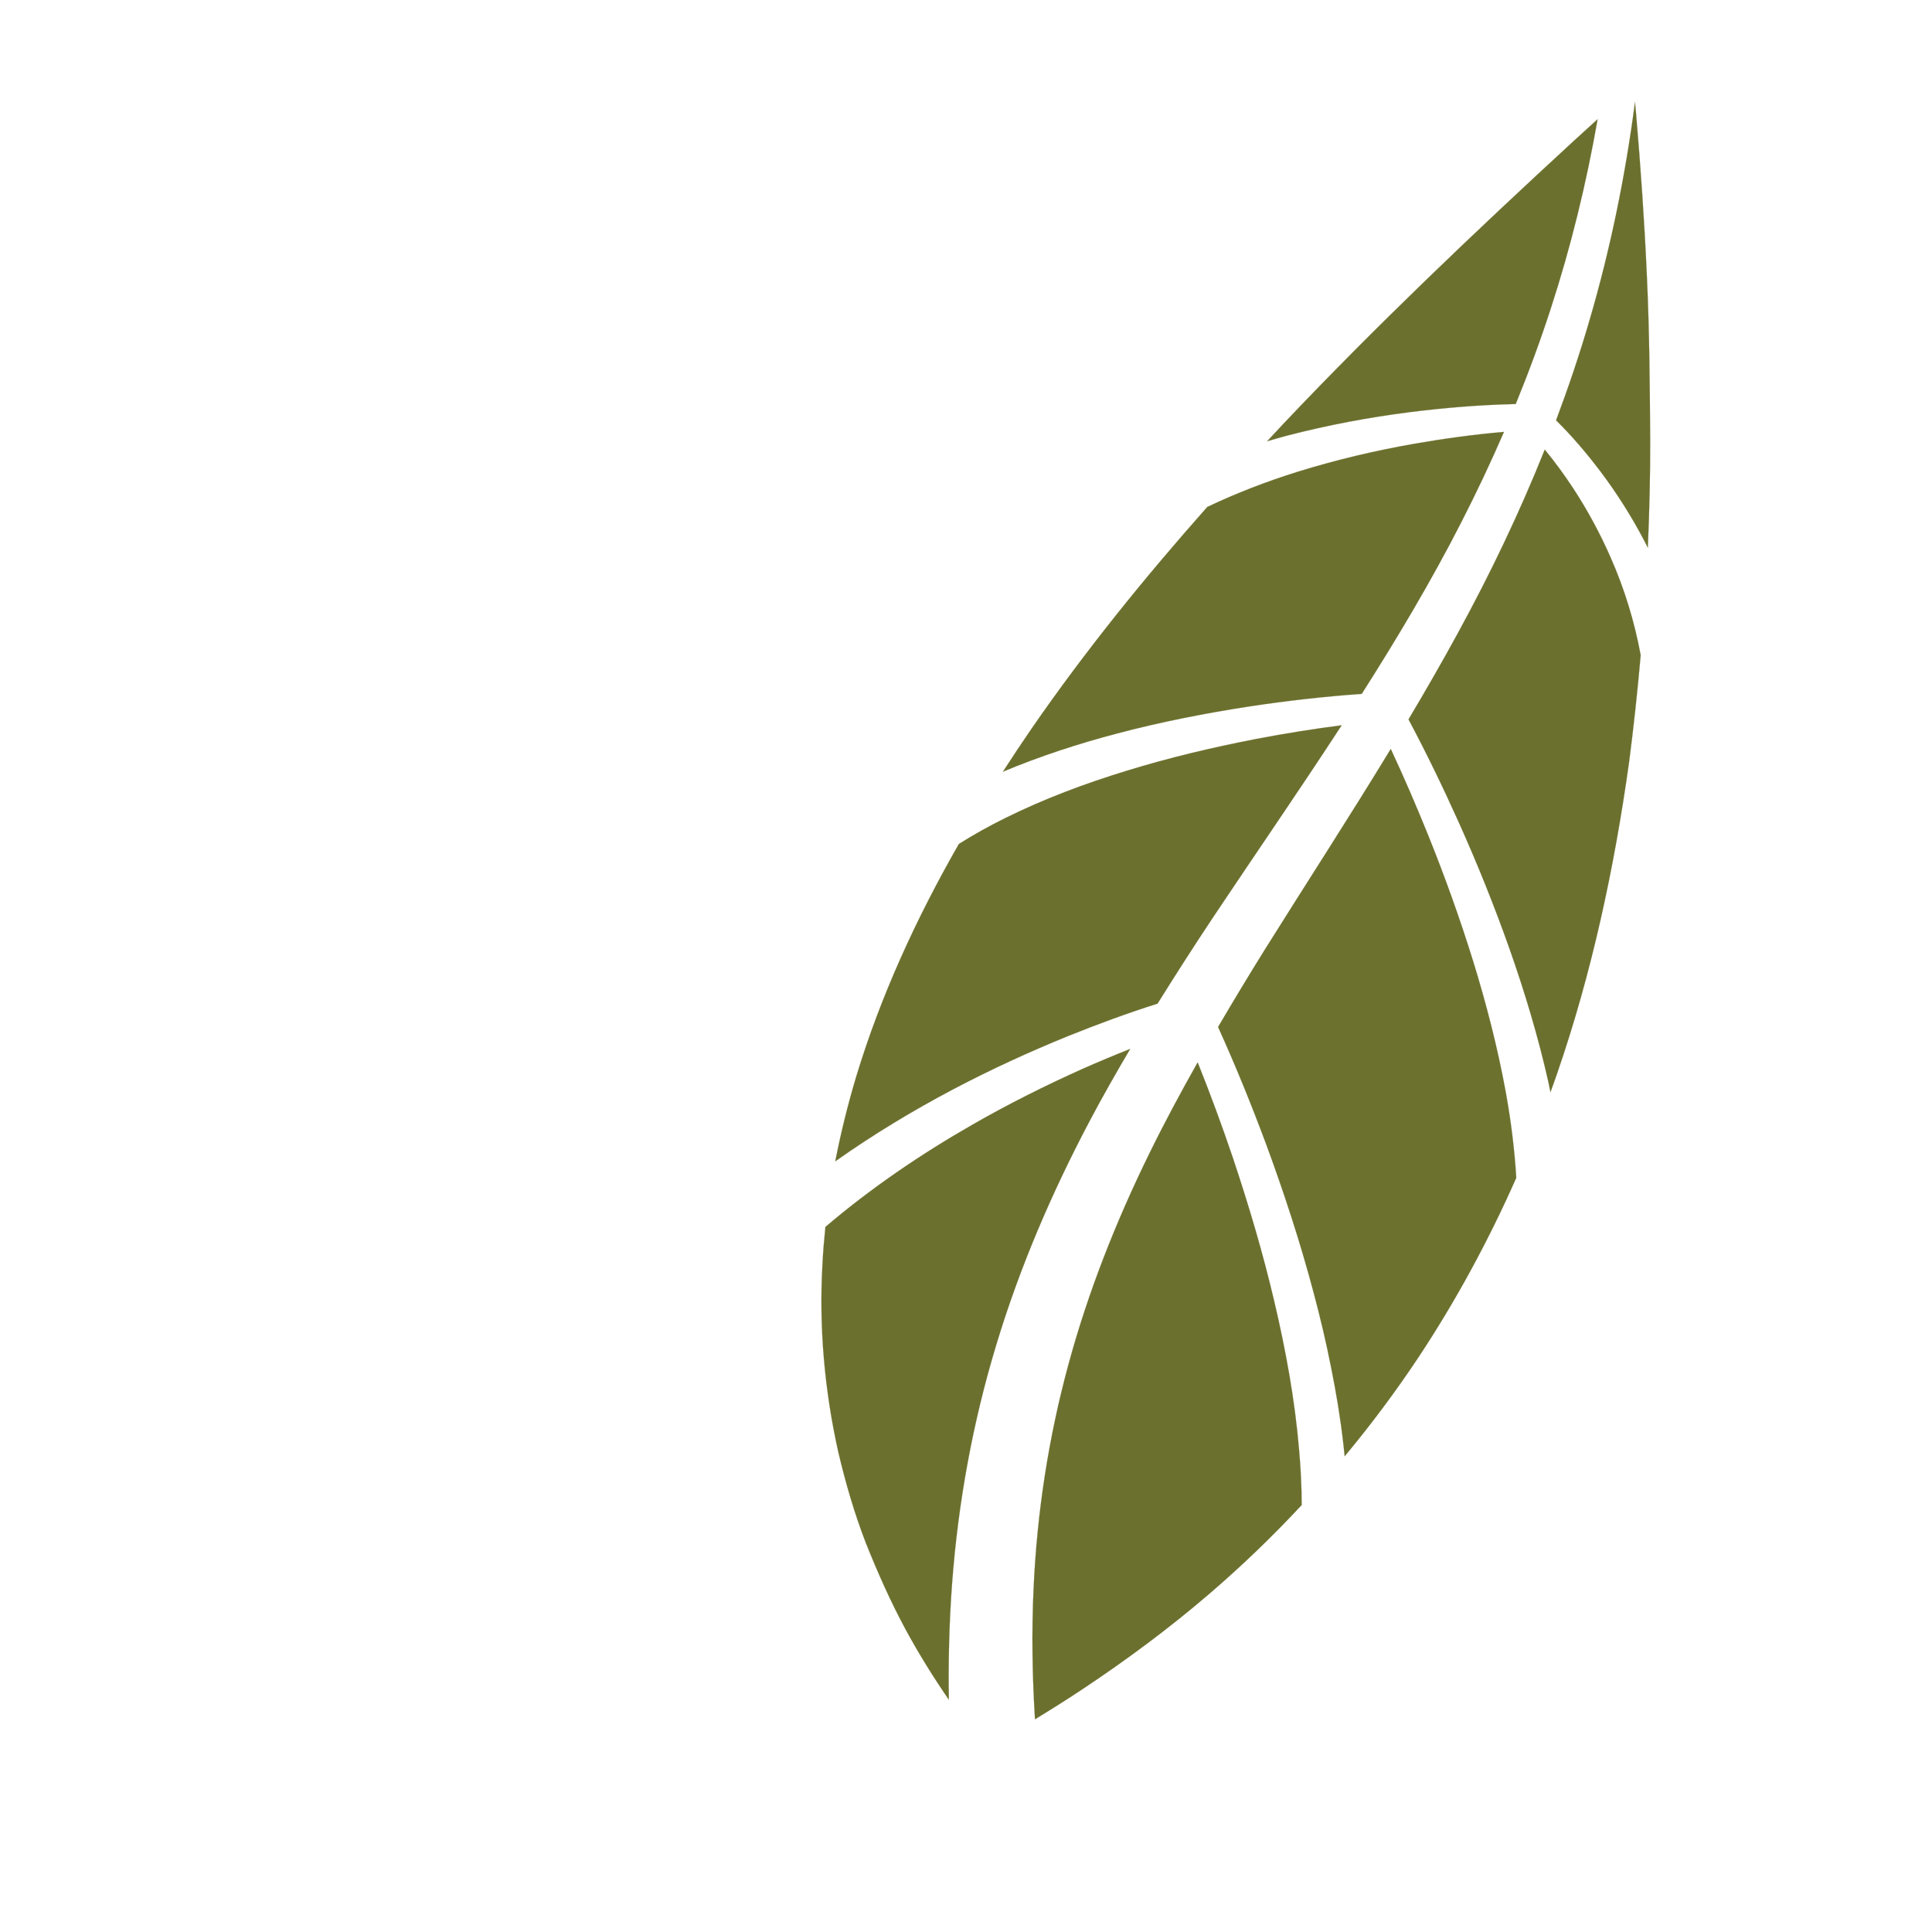 <?xml version="1.0" encoding="utf-8"?>
<!-- Generator: Adobe Illustrator 25.0.0, SVG Export Plug-In . SVG Version: 6.00 Build 0)  -->
<svg version="1.1" id="Ebene_1" xmlns="http://www.w3.org/2000/svg" xmlns:xlink="http://www.w3.org/1999/xlink" x="0px" y="0px"
	 viewBox="0 0 1000 1000" style="enable-background:new 0 0 1000 1000;" xml:space="preserve">
<style type="text/css">
	.st0{fill:#6C702E;}
	.st1{fill:none;stroke:#6C702E;stroke-width:0.065;stroke-miterlimit:10;}
	.st2{fill:#6C712E;}
</style>
<path class="st0" d="M624.9,262.39c15.06-7.16,30.77-13.21,46.91-18.25c19.63-6.07,39.77-10.87,60.18-14.44
	c15.34-2.67,30.97-4.82,46.46-6.15c-6.85,15.81-14.21,31.38-22.07,46.72c-15.55,30.48-33.1,59.87-51.54,88.87
	c-19.47,1.37-38.66,3.57-57.9,6.46c-23.1,3.57-46.13,8.06-68.9,14.09c-19.92,5.25-39.65,11.67-58.93,19.73
	c4.88-7.55,9.85-15.03,14.95-22.44C561.66,337.01,592.41,299.03,624.9,262.39"/>
<path class="st1" d="M624.9,262.39c15.06-7.16,30.77-13.21,46.91-18.25c19.63-6.07,39.77-10.87,60.18-14.44
	c15.34-2.67,30.97-4.82,46.46-6.15c-6.85,15.81-14.21,31.38-22.07,46.72c-15.55,30.48-33.1,59.87-51.54,88.87
	c-19.47,1.37-38.66,3.57-57.9,6.46c-23.1,3.57-46.13,8.06-68.9,14.09c-19.92,5.25-39.65,11.67-58.93,19.73
	c4.88-7.55,9.85-15.03,14.95-22.44C561.66,337.01,592.41,299.03,624.9,262.39z"/>
<path class="st0" d="M805.94,555.68c-1.09,3.22-2.28,6.4-3.43,9.62c-0.37-1.76-0.68-3.53-1.07-5.29
	c-5.27-23.36-12.12-46.17-19.98-68.53c-7.9-22.36-16.72-44.3-26.4-65.84c-8.12-18.05-16.68-35.77-26.01-53.29
	c17.64-29.62,34.46-59.85,49.33-91.21c7.57-15.9,14.64-32.06,21.19-48.43c5.21,6.36,10.17,13.13,14.67,19.98
	c7.49,11.44,13.99,23.49,19.44,35.93c7.18,16.27,12.35,33.25,15.53,50.52c-1.64,18.58-3.63,37.1-6.03,55.52
	C835.5,449.56,823.87,503.77,805.94,555.68"/>
<path class="st1" d="M805.94,555.68c-1.09,3.22-2.28,6.4-3.43,9.62c-0.37-1.76-0.68-3.53-1.07-5.29
	c-5.27-23.36-12.12-46.17-19.98-68.53c-7.9-22.36-16.72-44.3-26.4-65.84c-8.12-18.05-16.68-35.77-26.01-53.29
	c17.64-29.62,34.46-59.85,49.33-91.21c7.57-15.9,14.64-32.06,21.19-48.43c5.21,6.36,10.17,13.13,14.67,19.98
	c7.49,11.44,13.99,23.49,19.44,35.93c7.18,16.27,12.35,33.25,15.53,50.52c-1.64,18.58-3.63,37.1-6.03,55.52
	C835.5,449.56,823.87,503.77,805.94,555.68z"/>
<path class="st0" d="M813.96,73.52l12.96-11.81c-5.83,33.27-13.85,66.07-24.28,98.1c-5.41,16.66-11.47,33.1-18.11,49.31
	c-18.52,0.43-36.73,1.91-55.03,4.23c-21.15,2.69-42.23,6.67-63.03,12.04c-3.55,0.94-7.08,1.97-10.6,2.99
	c3.08-3.32,6.19-6.67,9.31-9.97C712.66,168.34,762.87,120.55,813.96,73.52"/>
<path class="st1" d="M813.96,73.52l12.96-11.81c-5.83,33.27-13.85,66.07-24.28,98.1c-5.41,16.66-11.47,33.1-18.11,49.31
	c-18.52,0.43-36.73,1.91-55.03,4.23c-21.15,2.69-42.23,6.67-63.03,12.04c-3.55,0.94-7.08,1.97-10.6,2.99
	c3.08-3.32,6.19-6.67,9.31-9.97C712.66,168.34,762.87,120.55,813.96,73.52z"/>
<path class="st0" d="M851.23,280.16c-6.81-13.02-14.67-25.41-23.51-37.02c-6.91-9.03-14.11-17.54-22.3-25.58
	c6.38-16.98,12.18-34.17,17.25-51.56c10.87-37.04,18.62-74.91,23.59-113.06c0.16,1.87,0.37,3.71,0.53,5.58
	c2.44,28.37,4.39,56.61,5.64,84.81c1.33,28.22,1.5,56.36,1.7,84.4c0.04,18.64-0.41,37.23-1.23,55.75
	C852.32,282.39,851.81,281.26,851.23,280.16"/>
<path class="st1" d="M851.23,280.16c-6.81-13.02-14.67-25.41-23.51-37.02c-6.91-9.03-14.11-17.54-22.3-25.58
	c6.38-16.98,12.18-34.17,17.25-51.56c10.87-37.04,18.62-74.91,23.59-113.06c0.16,1.87,0.37,3.71,0.53,5.58
	c2.44,28.37,4.39,56.61,5.64,84.81c1.33,28.22,1.5,56.36,1.7,84.4c0.04,18.64-0.41,37.23-1.23,55.75
	C852.32,282.39,851.81,281.26,851.23,280.16z"/>
<path class="st0" d="M496.31,436.84c7.77-4.9,15.88-9.41,24.24-13.52c20.02-9.91,41.25-17.86,62.95-24.47
	c21.7-6.69,43.95-11.94,66.37-16.31c14.73-2.81,29.66-5.21,44.57-7.14c-21.66,33.27-44.37,66.15-66.68,99.58
	c-9.72,14.64-19.28,29.47-28.61,44.49c-15.69,4.96-30.91,10.6-46.11,16.7c-20.24,8.23-40.14,17.35-59.54,27.57
	c-21.06,11.1-41.56,23.49-61.16,37.35c2.89-14.81,6.56-29.54,10.91-44.08C455.89,515.35,474.31,475.27,496.31,436.84"/>
<path class="st1" d="M496.31,436.84c7.77-4.9,15.88-9.41,24.24-13.52c20.02-9.91,41.25-17.86,62.95-24.47
	c21.7-6.69,43.95-11.94,66.37-16.31c14.73-2.81,29.66-5.21,44.57-7.14c-21.66,33.27-44.37,66.15-66.68,99.58
	c-9.72,14.64-19.28,29.47-28.61,44.49c-15.69,4.96-30.91,10.6-46.11,16.7c-20.24,8.23-40.14,17.35-59.54,27.57
	c-21.06,11.1-41.56,23.49-61.16,37.35c2.89-14.81,6.56-29.54,10.91-44.08C455.89,515.35,474.31,475.27,496.31,436.84z"/>
<path class="st0" d="M468.66,843.24c-7.81-14.48-14.46-29.49-20.53-44.71c-5.91-15.28-10.46-31.01-14.21-46.89
	c-7.12-31.85-10.07-64.63-8.2-97.37c0.31-6.42,0.86-12.82,1.52-19.22c23.44-19.98,49.23-37.55,76.26-53.02
	c18.38-10.54,37.39-20.06,56.79-28.76c8.14-3.61,16.39-7.06,24.7-10.36c-7.28,12.35-14.42,24.82-21.13,37.58
	c-19.36,36.65-36,75.21-48.14,115.41c-12.2,40.16-19.81,81.84-22.93,123.72c-1.5,20.04-1.99,40.12-1.68,60.14
	C483,867.95,475.45,855.79,468.66,843.24"/>
<path class="st1" d="M468.66,843.24c-7.81-14.48-14.46-29.49-20.53-44.71c-5.91-15.28-10.46-31.01-14.21-46.89
	c-7.12-31.85-10.07-64.63-8.2-97.37c0.31-6.42,0.86-12.82,1.52-19.22c23.44-19.98,49.23-37.55,76.26-53.02
	c18.38-10.54,37.39-20.06,56.79-28.76c8.14-3.61,16.39-7.06,24.7-10.36c-7.28,12.35-14.42,24.82-21.13,37.58
	c-19.36,36.65-36,75.21-48.14,115.41c-12.2,40.16-19.81,81.84-22.93,123.72c-1.5,20.04-1.99,40.12-1.68,60.14
	C483,867.95,475.45,855.79,468.66,843.24z"/>
<path class="st0" d="M626.16,824.76c-20.72,17.82-42.74,34.17-65.59,49.37c-8.16,5.44-16.47,10.65-24.86,15.77
	c-1.4-22.58-1.76-45.16-0.72-67.67c1.76-39.07,7.69-77.86,17.95-115.64c10.23-37.8,24.74-74.52,42.25-110.12
	c7.71-15.73,16.06-31.22,24.72-46.58c6.46,16.12,12.51,32.55,18.09,49c8.27,24.69,15.69,49.66,21.6,74.91
	c5.95,25.21,10.58,50.72,12.76,76.2c0.88,9.68,1.37,19.36,1.39,29C658.77,795.08,642.9,810.4,626.16,824.76"/>
<path class="st1" d="M626.16,824.76c-20.72,17.82-42.74,34.17-65.59,49.37c-8.16,5.44-16.47,10.65-24.86,15.77
	c-1.4-22.58-1.76-45.16-0.72-67.67c1.76-39.07,7.69-77.86,17.95-115.64c10.23-37.8,24.74-74.52,42.25-110.12
	c7.71-15.73,16.06-31.22,24.72-46.58c6.46,16.12,12.51,32.55,18.09,49c8.27,24.69,15.69,49.66,21.6,74.91
	c5.95,25.21,10.58,50.72,12.76,76.2c0.88,9.68,1.37,19.36,1.39,29C658.77,795.08,642.9,810.4,626.16,824.76z"/>
<path class="st2" d="M696,753.75c-0.21-2.03-0.41-4.06-0.64-6.09c-1.52-13.45-3.71-26.71-6.38-39.87
	c-2.6-13.17-5.68-26.19-9.15-39.09c-6.85-25.8-15.14-51.11-24.31-76.03c-7.69-20.67-15.92-40.96-25.04-61.1
	c7.77-13.23,15.71-26.4,23.85-39.5c21.62-34.56,44.06-69.08,65.53-104.4c6.85,14.67,13.31,29.66,19.38,44.69
	c8.66,21.48,16.47,43.3,23.32,65.35c6.79,22.05,12.53,44.36,16.68,66.82c2.75,15.01,4.66,30.09,5.58,45.1
	c-14.32,32.39-31.2,63.56-50.66,92.96C722.35,720.32,709.61,737.4,696,753.75"/>
<path class="st1" d="M696,753.75c-0.21-2.03-0.41-4.06-0.64-6.09c-1.52-13.45-3.71-26.71-6.38-39.87
	c-2.6-13.17-5.68-26.19-9.15-39.09c-6.85-25.8-15.14-51.11-24.31-76.03c-7.69-20.67-15.92-40.96-25.04-61.1
	c7.77-13.23,15.71-26.4,23.85-39.5c21.62-34.56,44.06-69.08,65.53-104.4c6.85,14.67,13.31,29.66,19.38,44.69
	c8.66,21.48,16.47,43.3,23.32,65.35c6.79,22.05,12.53,44.36,16.68,66.82c2.75,15.01,4.66,30.09,5.58,45.1
	c-14.32,32.39-31.2,63.56-50.66,92.96C722.35,720.32,709.61,737.4,696,753.75z"/>
</svg>
